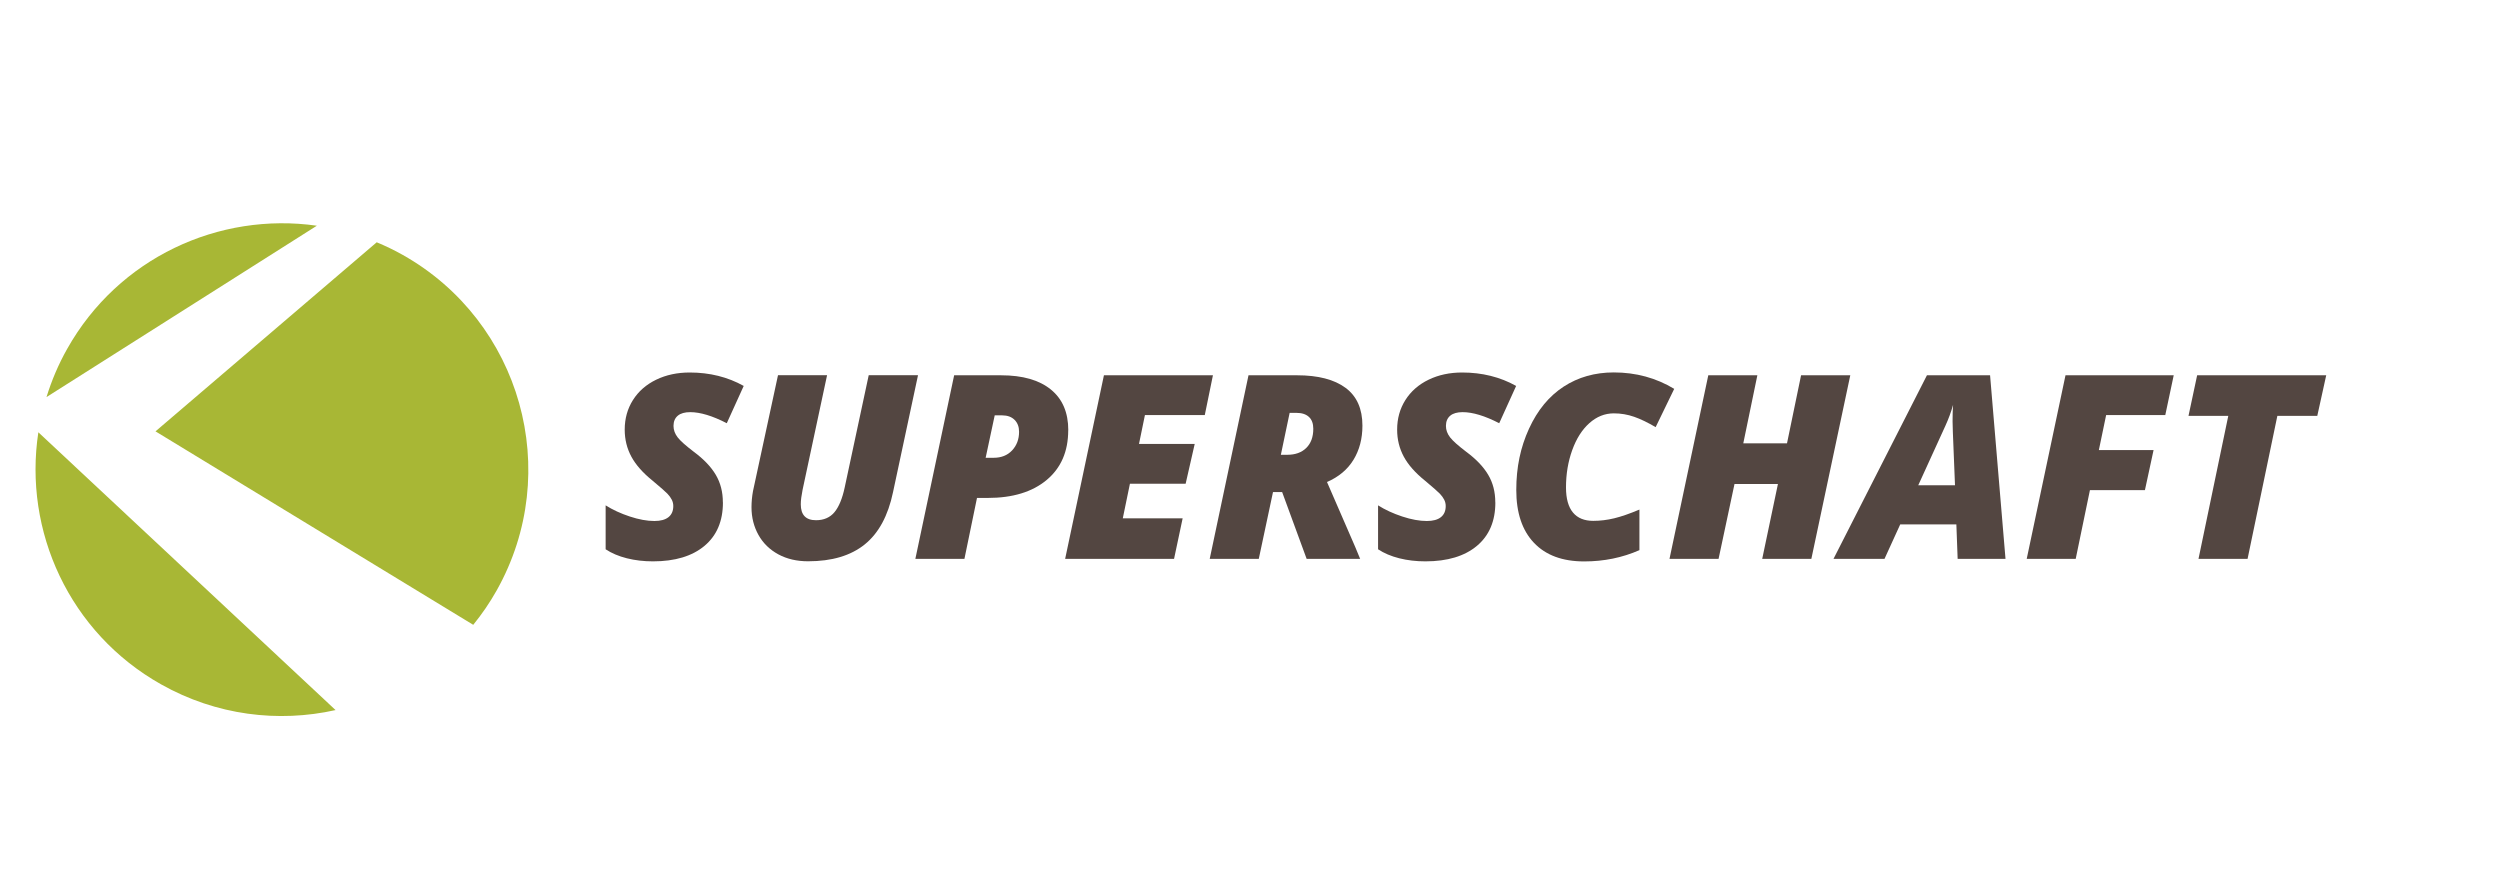 <?xml version="1.0" encoding="UTF-8"?>
<svg id="Ebene_1" data-name="Ebene 1" xmlns="http://www.w3.org/2000/svg" viewBox="0 0 350 125">
  <defs>
    <style>
      .cls-1 {
        fill: #a8b735;
      }

      .cls-2 {
        fill: #534641;
      }
    </style>
  </defs>
  <g>
    <path class="cls-2" d="M101.21,70.35c0,2.6-.86,4.63-2.58,6.07s-4.12,2.17-7.21,2.17c-1.29,0-2.51-.14-3.66-.43s-2.14-.71-2.97-1.26v-6.15c.98.62,2.11,1.14,3.38,1.56s2.42.63,3.45.63c.87,0,1.52-.18,1.97-.54s.67-.88.67-1.55c0-.32-.07-.61-.21-.89s-.34-.55-.6-.83-.95-.88-2.07-1.82c-1.37-1.1-2.37-2.23-2.99-3.38s-.93-2.41-.93-3.78c0-1.54.38-2.92,1.15-4.14s1.85-2.17,3.25-2.85,2.97-1.01,4.7-1.01c2.8,0,5.32.63,7.56,1.88l-2.37,5.22c-2-1.03-3.71-1.55-5.12-1.55-.75,0-1.33.16-1.73.49s-.61.81-.61,1.44c0,.57.2,1.11.59,1.61s1.14,1.16,2.24,2c1.38,1.02,2.41,2.09,3.08,3.22s1,2.41,1,3.87Z"/>
    <path class="cls-2" d="M128.52,52.54l-3.5,16.38c-.69,3.29-2.01,5.73-3.96,7.3s-4.59,2.36-7.93,2.36c-1.57,0-2.96-.32-4.16-.97s-2.13-1.55-2.78-2.71-.98-2.46-.98-3.88c0-.75.07-1.51.21-2.27l3.5-16.22h6.87l-3.43,16.05c-.16.8-.25,1.47-.25,2.02,0,1.49.71,2.23,2.13,2.23,1.1,0,1.97-.38,2.59-1.13s1.1-1.91,1.43-3.47l3.36-15.7h6.87Z"/>
    <path class="cls-2" d="M149.55,60.24c0,2.95-1,5.27-3.01,6.95s-4.76,2.52-8.25,2.52h-1.51l-1.76,8.53h-6.87l5.43-25.7h6.56c3.04,0,5.36.67,6.99,2s2.43,3.23,2.43,5.7ZM138,64.09h1.11c1.07,0,1.93-.34,2.58-1.03s.98-1.56.98-2.61c0-.69-.21-1.25-.63-1.67s-1-.63-1.74-.63h-1.04l-1.27,5.94Z"/>
    <path class="cls-2" d="M164.38,78.24h-15.26l5.43-25.7h15.26l-1.14,5.57h-8.38l-.83,4.04h7.8l-1.27,5.57h-7.8l-1,4.85h8.38l-1.2,5.66Z"/>
    <path class="cls-2" d="M178.22,68.89l-1.99,9.35h-6.87l5.43-25.7h6.8c2.95,0,5.21.59,6.79,1.76s2.36,2.94,2.36,5.29c0,1.83-.42,3.42-1.25,4.78s-2.07,2.4-3.71,3.11l3.94,9.07.7,1.69h-7.49l-3.43-9.35h-1.28ZM179.33,63.67h.9c1.11,0,2-.32,2.65-.96s.98-1.53.98-2.68c0-.73-.2-1.28-.61-1.66s-.99-.57-1.77-.57h-.93l-1.23,5.87Z"/>
    <path class="cls-2" d="M209.35,70.35c0,2.6-.86,4.63-2.58,6.07s-4.12,2.17-7.21,2.17c-1.29,0-2.51-.14-3.66-.43s-2.14-.71-2.97-1.26v-6.15c.98.62,2.11,1.14,3.38,1.56s2.42.63,3.45.63c.87,0,1.52-.18,1.97-.54s.67-.88.67-1.55c0-.32-.07-.61-.21-.89-.14-.28-.34-.55-.6-.83s-.95-.88-2.07-1.82c-1.37-1.1-2.37-2.23-2.99-3.38s-.93-2.41-.93-3.78c0-1.54.38-2.92,1.15-4.14s1.85-2.17,3.25-2.85,2.97-1.01,4.7-1.01c2.8,0,5.32.63,7.56,1.88l-2.37,5.22c-2-1.03-3.71-1.55-5.12-1.55-.75,0-1.33.16-1.73.49s-.61.81-.61,1.44c0,.57.2,1.11.59,1.61s1.14,1.16,2.24,2c1.38,1.02,2.41,2.09,3.08,3.22.67,1.12,1,2.41,1,3.87Z"/>
    <path class="cls-2" d="M225.94,57.87c-1.27,0-2.41.46-3.43,1.37s-1.82,2.17-2.4,3.78-.87,3.35-.87,5.22c0,1.57.33,2.74.98,3.52s1.6,1.16,2.83,1.16c.97,0,1.96-.12,2.95-.36s2.17-.65,3.52-1.22v5.68c-2.38,1.05-4.96,1.58-7.73,1.58-3.05,0-5.39-.87-7.04-2.61s-2.47-4.2-2.47-7.39.59-5.98,1.78-8.58,2.81-4.56,4.85-5.89,4.39-1.99,7.02-1.99c3.11,0,5.92.77,8.46,2.3l-2.6,5.36c-1.09-.64-2.09-1.13-3.01-1.45s-1.86-.48-2.85-.48Z"/>
    <path class="cls-2" d="M253.58,78.24h-6.87l2.2-10.48h-6.08l-2.23,10.48h-6.87l5.43-25.7h6.87l-1.97,9.53h6.12l1.97-9.53h6.89l-5.45,25.7Z"/>
    <path class="cls-2" d="M273.91,73.42h-7.88l-2.2,4.82h-7.14l13.08-25.7h8.84l2.16,25.7h-6.7l-.18-4.82ZM268.55,67.94h5.15l-.3-7.45-.04-1.51c0-.88.02-1.65.07-2.3-.28,1.01-.64,1.98-1.07,2.92l-3.81,8.35Z"/>
    <path class="cls-2" d="M290.61,78.24h-6.87l5.43-25.7h15.15l-1.18,5.57h-8.28l-1.02,4.9h7.66l-1.21,5.61h-7.7l-1.99,9.62Z"/>
    <path class="cls-2" d="M314.66,78.24h-6.87l4.17-20.02h-5.57l1.21-5.68h18.07l-1.25,5.68h-5.59l-4.17,20.02Z"/>
  </g>
  <g>
    <path class="cls-1" d="M9.4,48.85c-1.23,2.18-2.18,4.44-2.89,6.74l37.85-23.99c-13.68-1.95-27.78,4.47-34.96,17.25Z"/>
    <path class="cls-1" d="M22.57,95.82c7.72,4.34,16.4,5.38,24.41,3.59L5.37,60.52c-2.11,13.79,4.32,28.06,17.2,35.3Z"/>
    <path class="cls-1" d="M66.25,87.48c1.21-1.49,2.32-3.1,3.29-4.83,9.33-16.61,3.43-37.63-13.17-46.97-1.19-.67-2.4-1.25-3.63-1.76l-30.97,26.47,44.49,27.09Z"/>
  </g>
</svg>